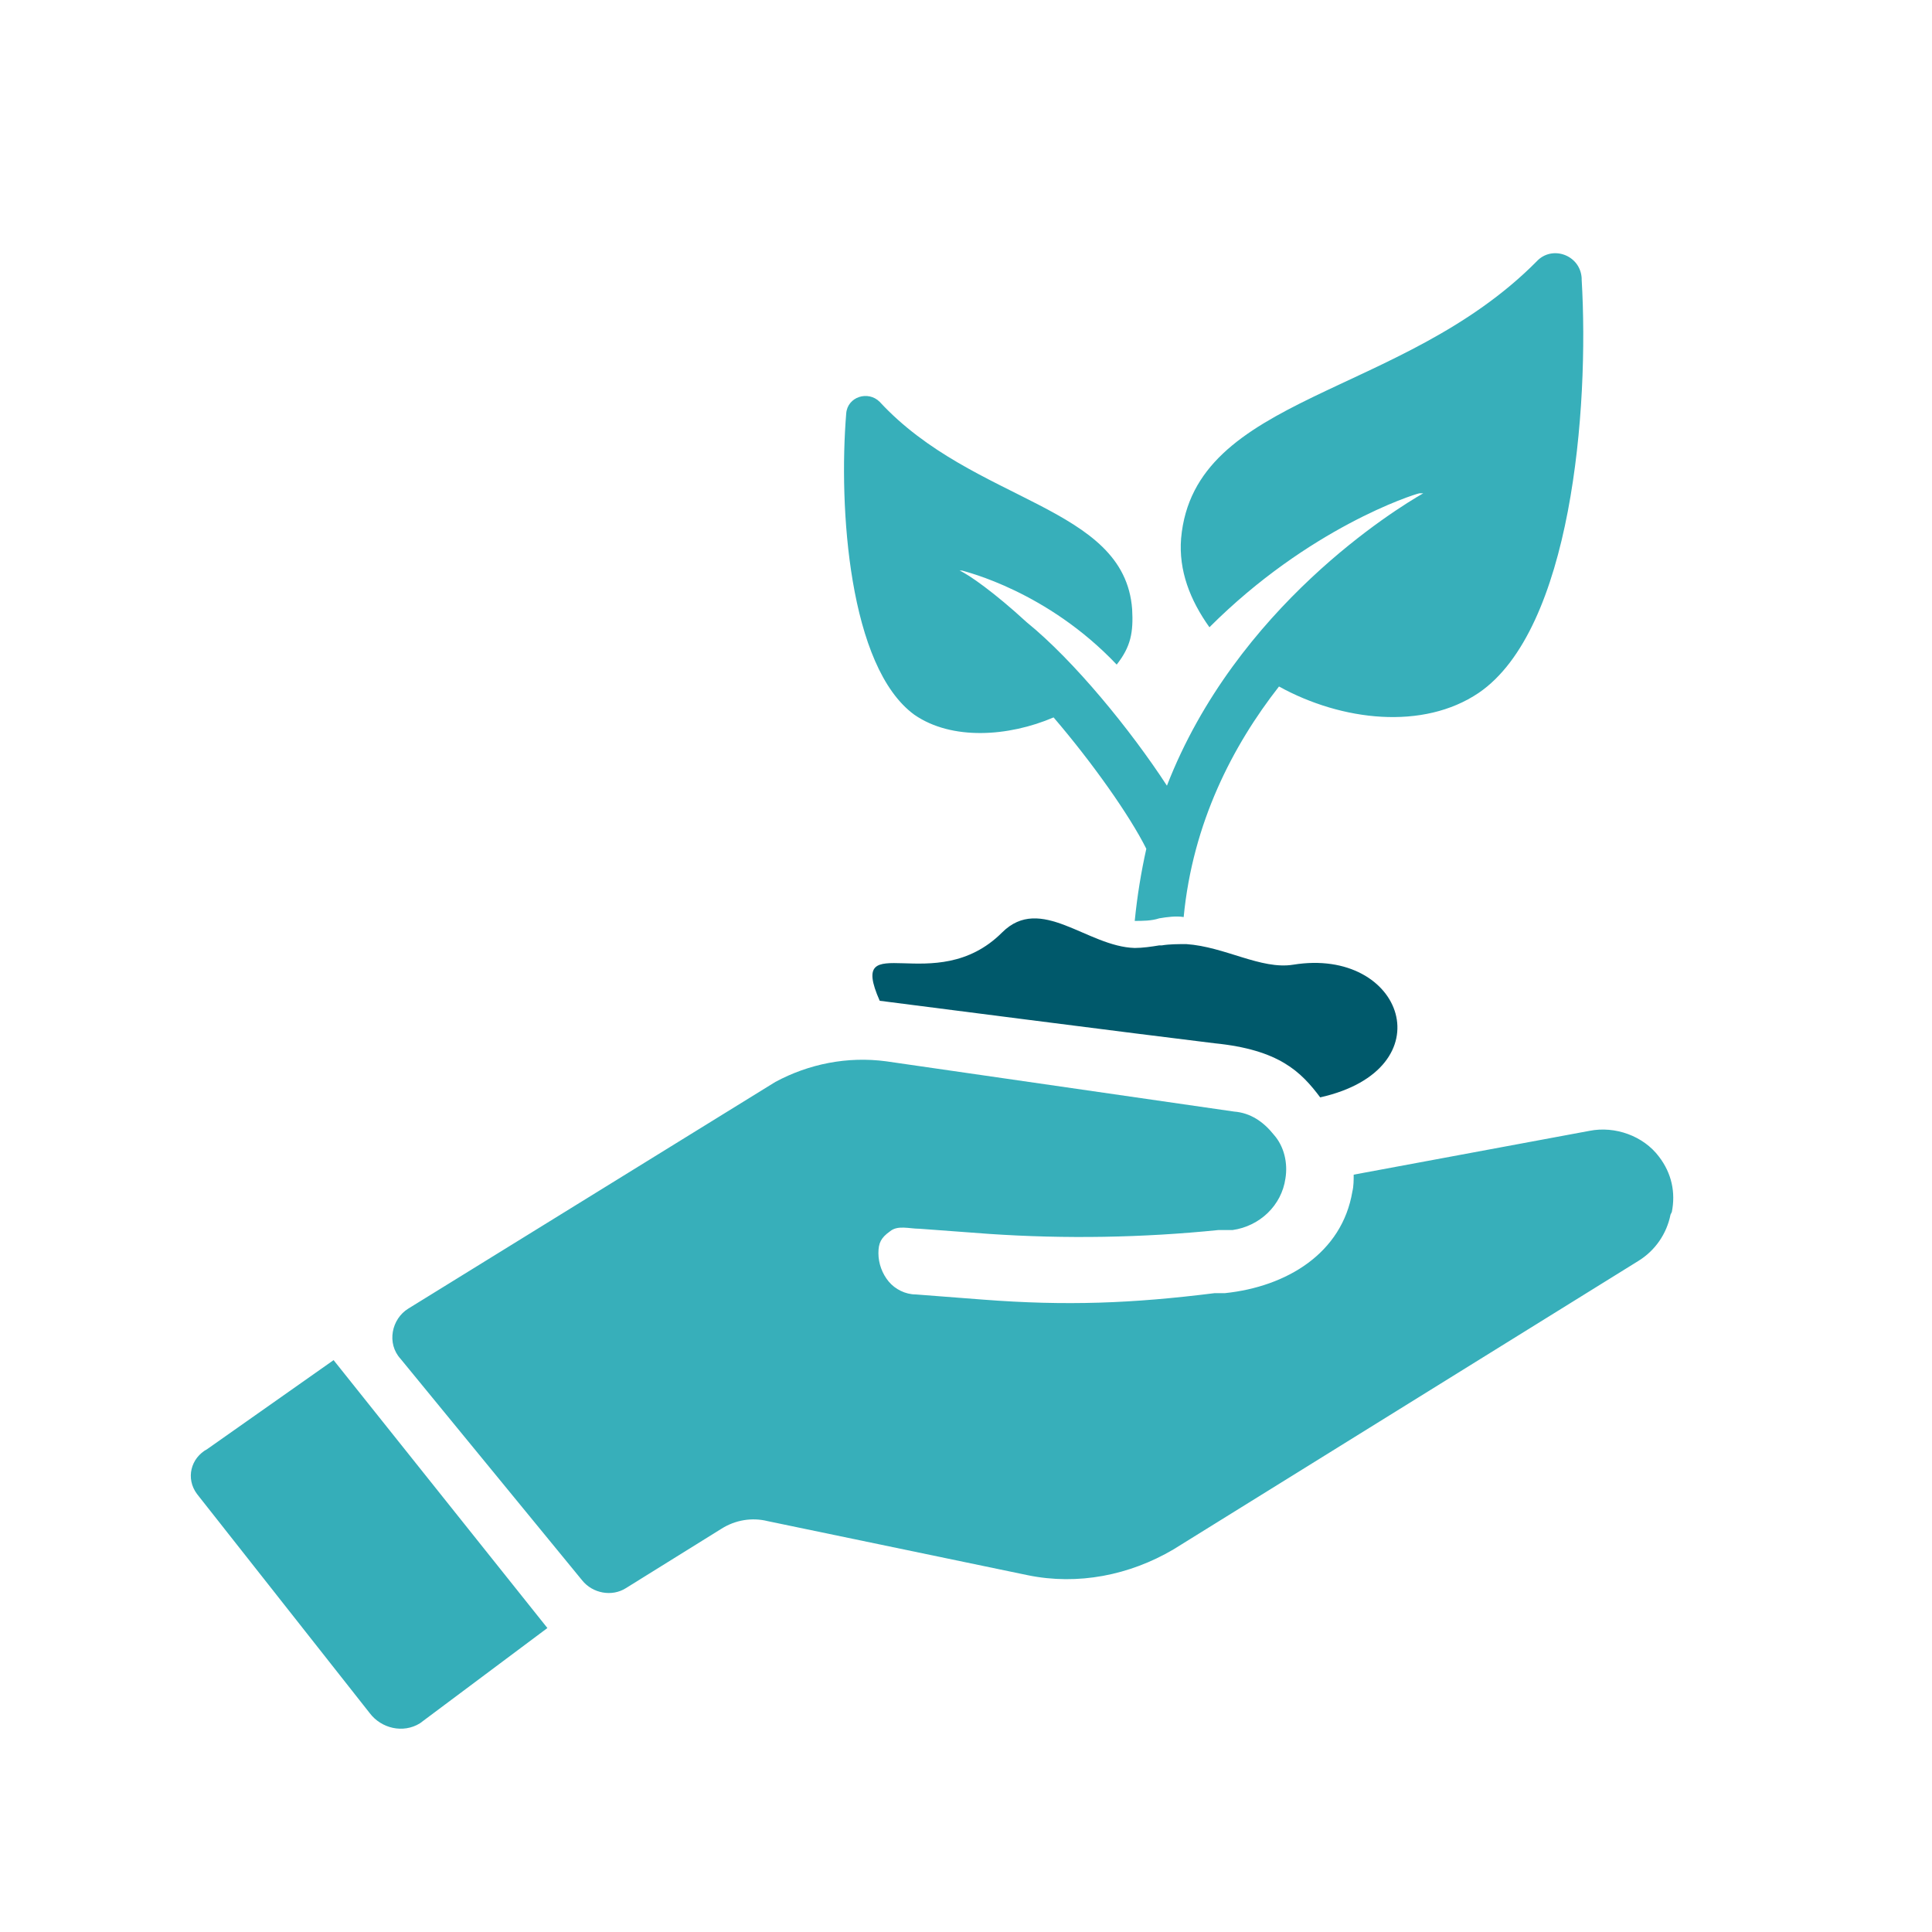 <?xml version="1.0" encoding="UTF-8"?>
<svg id="Layer_1" xmlns="http://www.w3.org/2000/svg" version="1.1" viewBox="0 0 150 150">
  <!-- Generator: Adobe Illustrator 29.1.0, SVG Export Plug-In . SVG Version: 2.1.0 Build 142)  -->
  <defs>
    <style>
      .st0 {
        fill: #37afba;
      }

      .st1 {
        fill: #35aeb9;
      }

      .st2 {
        fill: #00596b;
      }
    </style>
  </defs>
  <path class="st1" d="M16.1,112.5c-1.3.7-1.7,2.3-.8,3.5l13.4,17c.9,1.2,2.6,1.6,3.9.8l9.9-7.4-16.6-20.8-9.8,6.9Z"/>
  <path class="st0" d="M129.8,94.1c.3-1.5,0-3-1-4.3-1.2-1.6-3.4-2.4-5.4-2l-18.3,3.4c0,.4,0,.9-.1,1.3-.8,4.8-5.1,7.4-9.9,7.9h-.8c-6.4.8-11.5,1-18,.5l-5.2-.4c-.8,0-1.6-.4-2.1-1-.5-.6-.8-1.4-.8-2.2,0-.8.2-1.2.9-1.7.6-.5,1.5-.2,2.3-.2l5.4.4c5.9.4,11.9.3,17.8-.3h1.1c2.1-.3,3.8-1.9,4.1-4,.2-1.2-.1-2.5-.9-3.4-.8-1-1.8-1.7-3.1-1.8l-27-3.9c-3-.4-6,.2-8.6,1.6l-28.5,17.6c-1.3.8-1.7,2.7-.6,3.9l14.1,17.2c.8,1,2.3,1.3,3.4.6l7.4-4.6c1.1-.7,2.4-.9,3.6-.6l20.2,4.2c3.9.8,7.9,0,11.3-2l36.1-22.4c1.3-.8,2.2-2.1,2.5-3.6Z"/>
  <path class="st0" d="M122.8,21.6c-.1-1.8-2.3-2.6-3.5-1.3-10.5,10.6-26.6,10.3-27.6,21.5-.2,2.5.7,4.8,2.2,6.9,7.7-7.7,15.8-10.3,16.3-10.4,0,0,.2,0,.3,0-2.1,1.2-14.5,8.8-19.9,22.7-2.8-4.3-7.2-9.7-10.9-12.7-2.5-2.3-4.5-3.7-5.2-4,0,0,.1,0,.2,0,.3.1,6.6,1.6,12,7.3,1.1-1.4,1.3-2.5,1.2-4.3-.6-8.1-12.3-8.2-19.6-16.1-.9-.9-2.5-.4-2.6.9-.6,7.3.2,19.7,5.3,23.4,2.9,2,7.3,1.7,10.8.2,3,3.5,5.9,7.6,7.2,10.2-.4,1.8-.7,3.6-.9,5.6.6,0,1.3,0,1.9-.2.6-.1,1.3-.2,1.9-.1.7-7.3,3.8-13.3,7.4-17.9,4.9,2.7,11.2,3.4,15.5.5,7.2-4.9,8.6-22,8-32.1Z"/>
  <path class="st2" d="M90,73.4c-.6.1-1.3.2-1.9.2-3.7-.1-7.3-4.2-10.3-1.2-5.2,5.2-12.1-.6-9.5,5.3,0,0,21,2.7,26,3.3,5,.5,6.7,2.2,8.2,4.2,9.8-2.2,6.5-11.7-2.1-10.3-2.5.4-5.3-1.4-8.3-1.6-.6,0-1.3,0-1.9.1Z"/>
</svg>